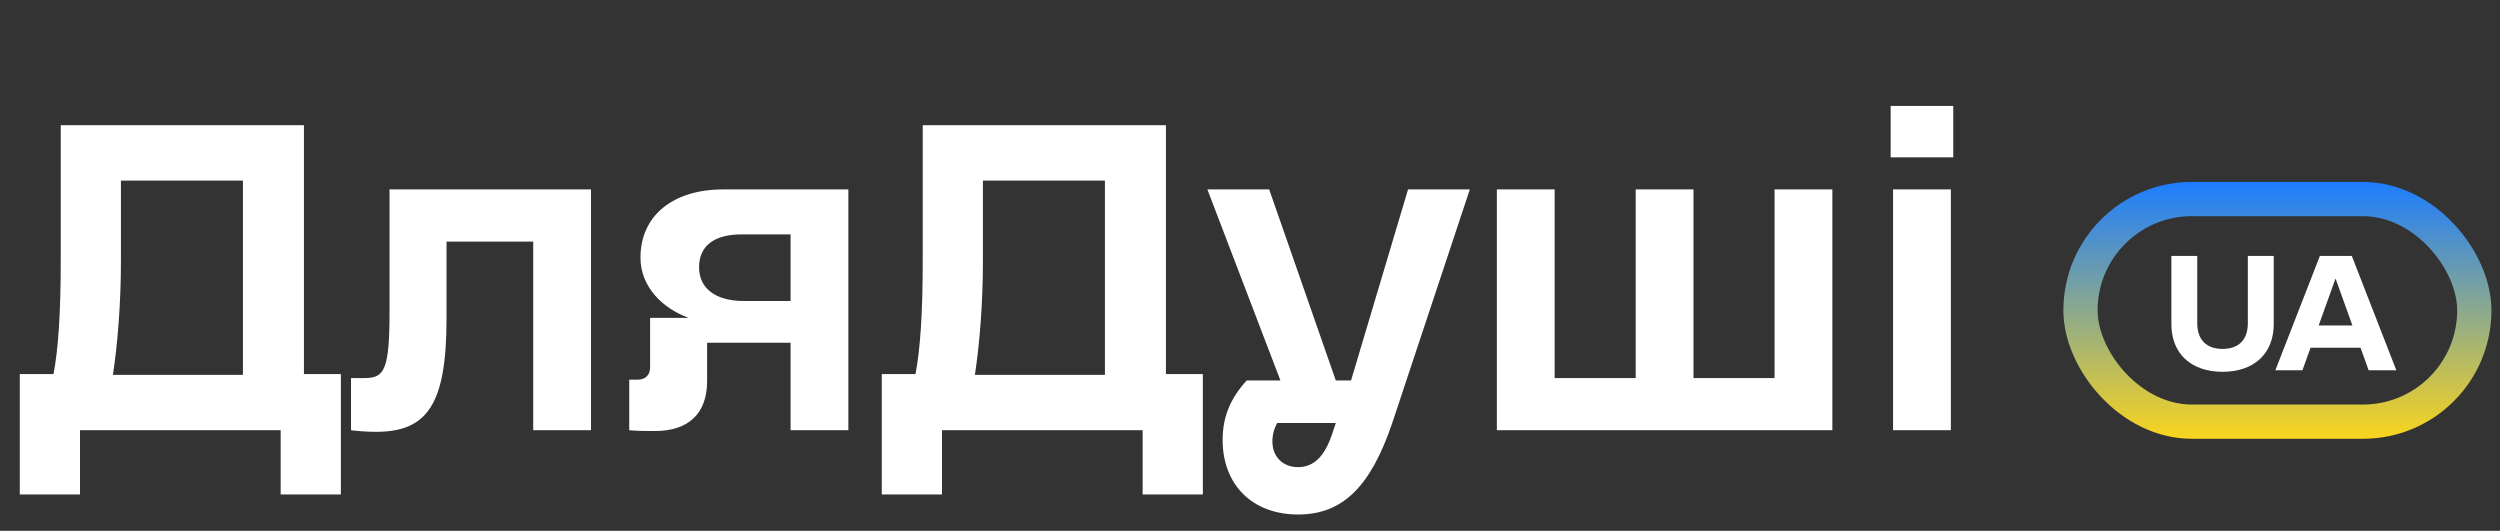 <svg xmlns="http://www.w3.org/2000/svg" fill="none" viewBox="0 0 584 124" height="124" width="584">
<rect x="0" y="0" width="584" height="124" fill="#333333" stroke="none"/>
<path fill="white" d="M71 87.375H79.625V115.5H65.562V100.5H18.688V115.5H4.625V87.375H12.5C13.625 81.562 14.188 72.938 14.188 60.938V29.25H71V87.375ZM26.375 87.562H56.75V42.188H28.25V60.938C28.25 70.688 27.5 80.25 26.375 87.562ZM138.058 44.25V100.5H124.558V56.438H104.308V74.438C104.308 94.5 99.808 100.875 87.808 100.875C85.745 100.875 83.495 100.688 81.995 100.5V88.312H85.183C89.683 88.312 90.995 86.625 90.995 72.938V44.25H138.058ZM198.178 44.25V100.5H184.678V80.062H165.178V89.062C165.178 96.75 160.678 100.688 152.99 100.688C150.553 100.688 149.053 100.688 146.99 100.5V88.688H149.053C150.74 88.688 151.865 87.562 151.865 85.875V74.25H160.865C154.678 72 149.615 66.938 149.615 60.188C149.615 50.438 157.115 44.25 168.928 44.25H198.178ZM173.24 54.75C166.678 54.75 163.303 57.562 163.303 62.438C163.303 67.312 167.053 70.312 173.803 70.312H184.678V54.75H173.24ZM272.36 87.375H280.985V115.5H266.923V100.5H220.048V115.5H205.985V87.375H213.86C214.985 81.562 215.548 72.938 215.548 60.938V29.25H272.36V87.375ZM227.735 87.562H258.11V42.188H229.61V60.938C229.61 70.688 228.86 80.25 227.735 87.562ZM328.918 44.25H343.355L325.168 99C320.105 113.812 313.543 120.188 303.23 120.188C292.543 120.188 285.605 113.25 285.605 102.75C285.605 97.312 287.48 93 291.23 88.875H299.105L282.043 44.25H296.48L312.043 88.875H315.605L328.918 44.25ZM303.23 109.125C306.98 109.125 309.418 106.5 311.105 101.625L312.043 98.812H298.355C297.605 100.125 297.23 101.625 297.23 103.125C297.23 106.688 299.668 109.125 303.23 109.125ZM414.538 44.25H428.038V100.5H349.663V44.25H363.163V88.312H382.1V44.25H395.6V88.312H414.538V44.25ZM441.658 36.75V24.75H456.283V36.75H441.658ZM442.22 100.5V44.25H455.72V100.5H442.22Z"></path>
<path fill="white" d="M519.188 86.852C511.734 86.852 507.234 82.492 507.234 75.742V59.781H513.281V75.531C513.281 79.328 515.391 81.508 519.188 81.508C522.984 81.508 525.094 79.328 525.094 75.531V59.781H531.141V75.742C531.141 82.492 526.641 86.852 519.188 86.852ZM553.317 86.5L551.419 81.227H539.747L537.848 86.5H531.52L541.927 59.781H549.38L559.786 86.5H553.317ZM541.645 76.023H549.52L545.583 65.055L541.645 76.023Z"></path>
<rect stroke-width="8" stroke="url(#paint0_linear_231_1653)" rx="26" height="52" width="92" y="46.5" x="486"></rect>
<defs>
<linearGradient gradientUnits="userSpaceOnUse" y2="102.5" x2="532" y1="42.5" x1="532" id="paint0_linear_231_1653">
<stop stop-color="#1D7DFE"></stop>
<stop stop-color="#F9D51E" offset="1"></stop>
</linearGradient>
</defs>
</svg>
